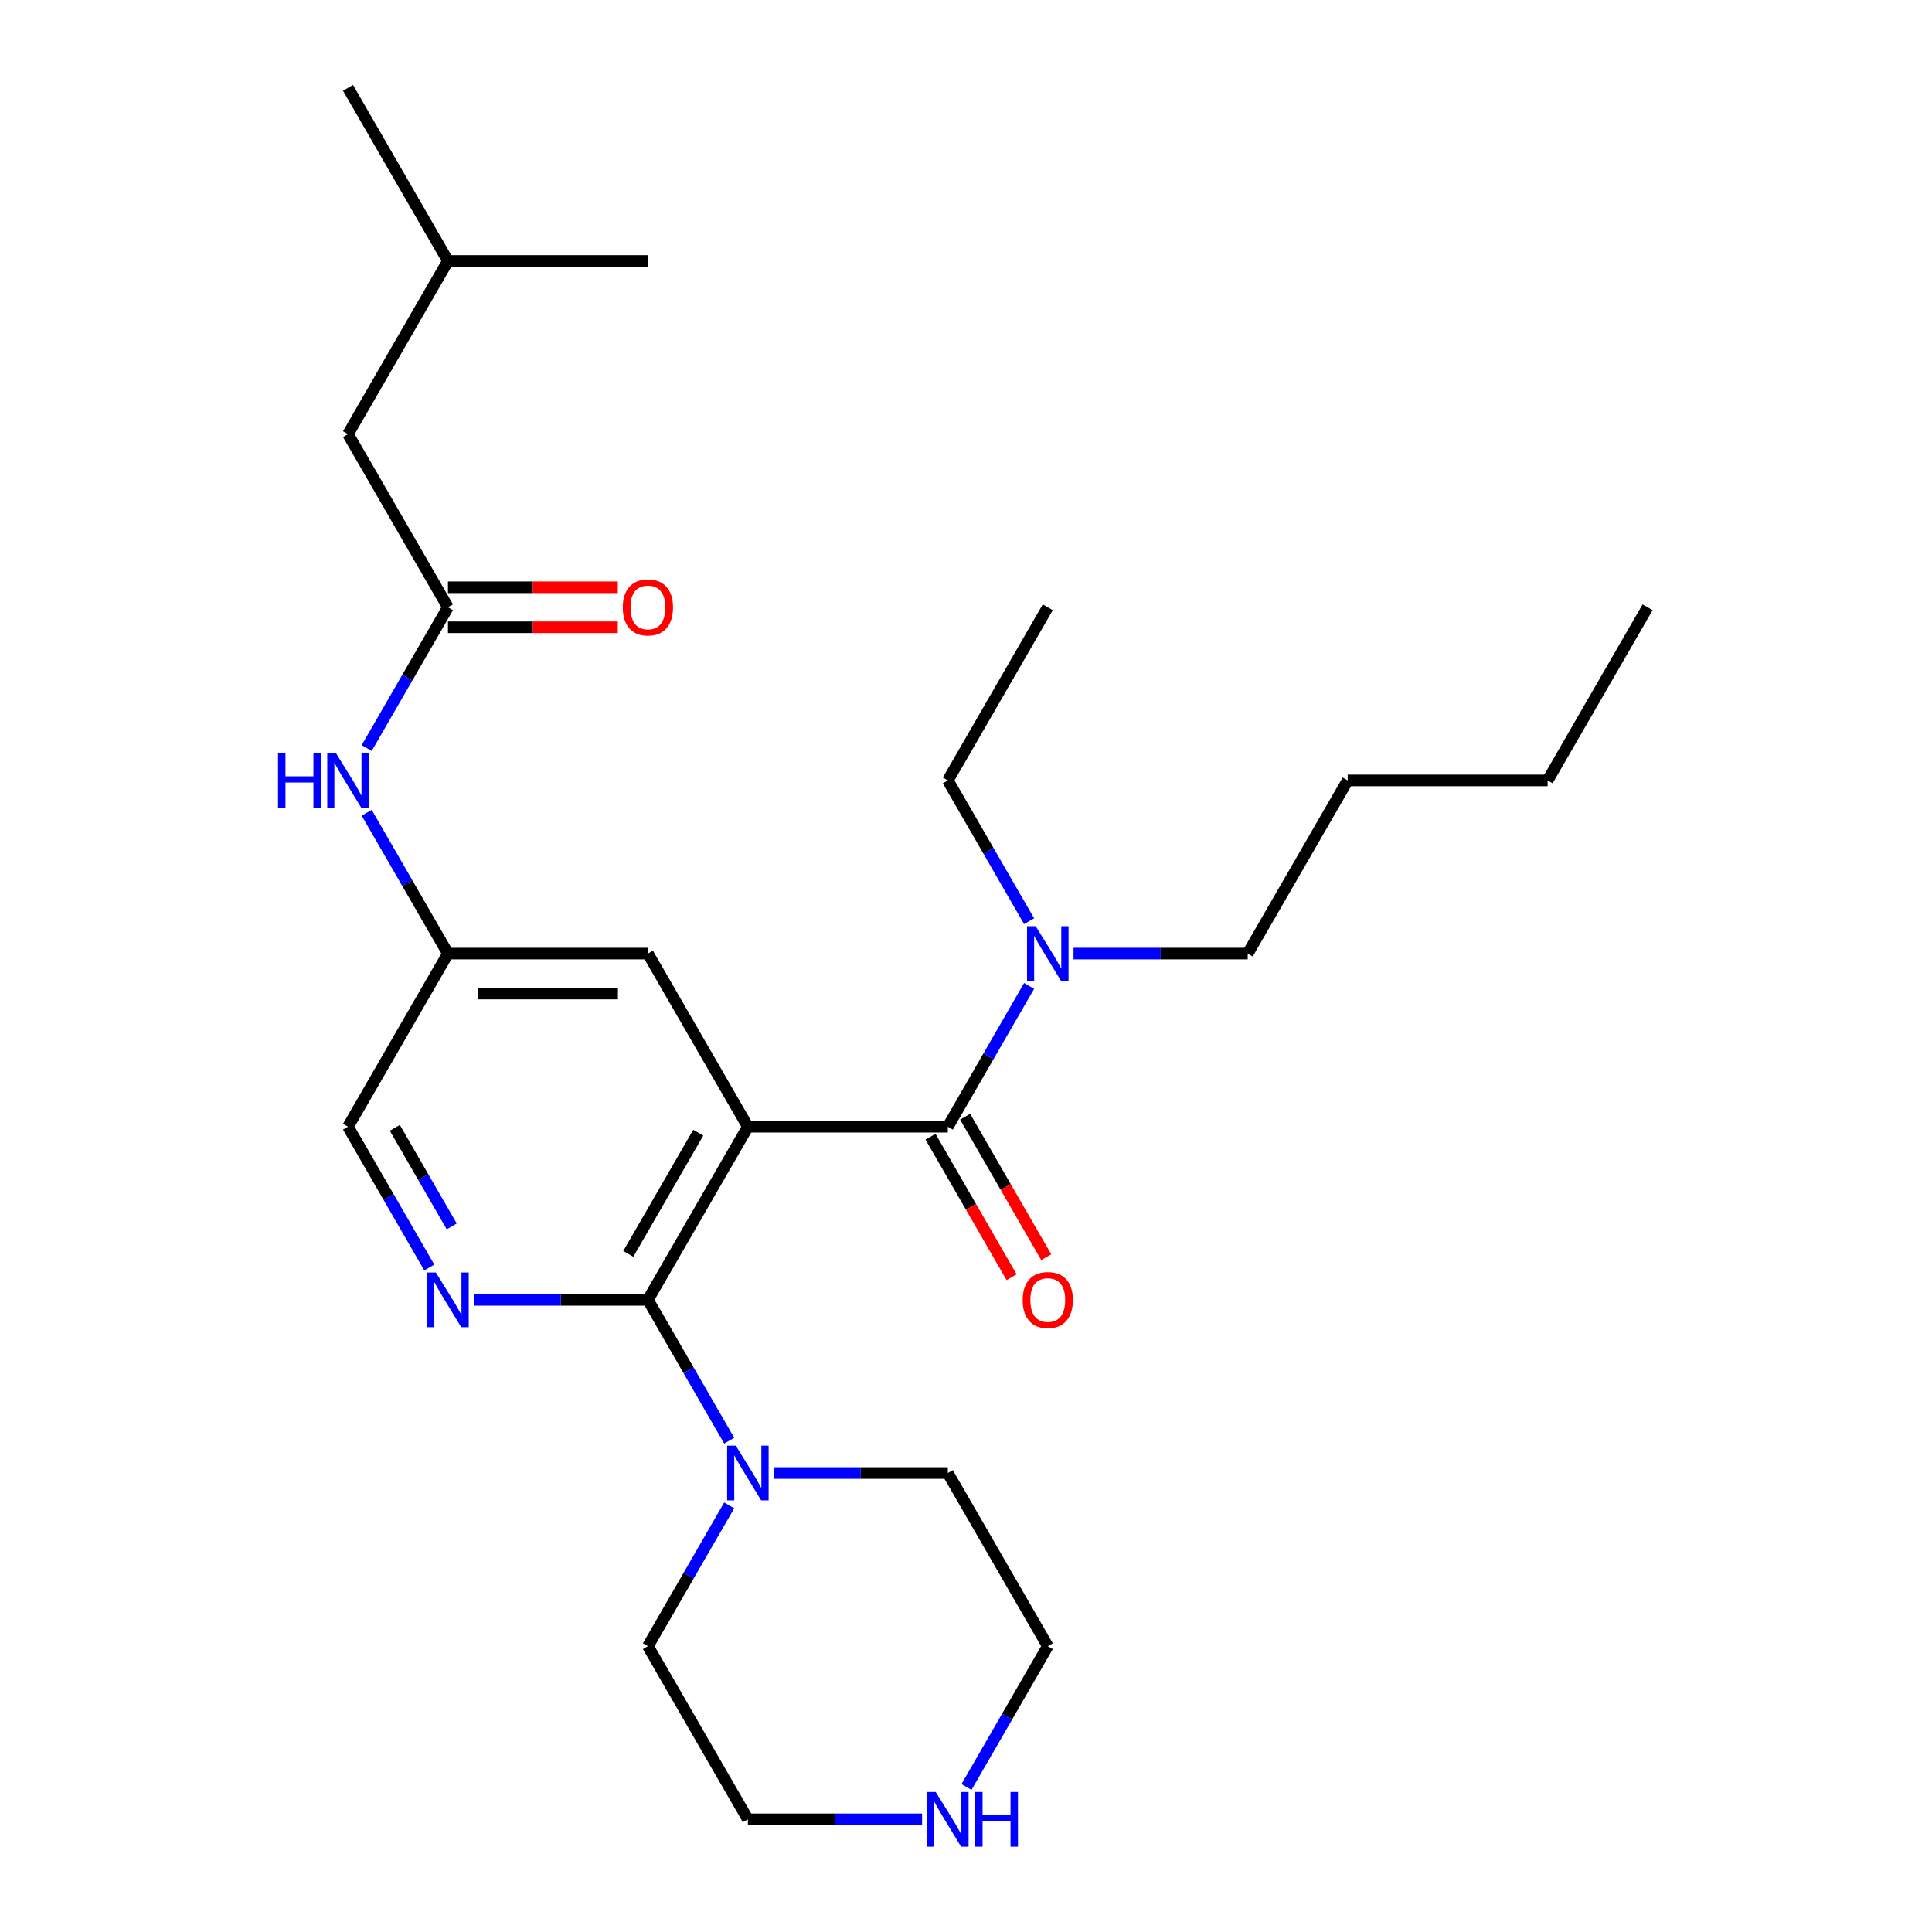 <?xml version='1.0' encoding='iso-8859-1'?>
<svg version='1.1' baseProfile='full'
              xmlns='http://www.w3.org/2000/svg'
                      xmlns:rdkit='http://www.rdkit.org/xml'
                      xmlns:xlink='http://www.w3.org/1999/xlink'
                  xml:space='preserve'
width='1000px' height='1000px' viewBox='0 0 1000 1000'>
<!-- END OF HEADER -->
<rect style='opacity:1.0;fill:#FFFFFF;stroke:none' width='1000' height='1000' x='0' y='0'> </rect>
<path class='bond-0' d='M 387.102,583.187 L 335.359,672.809' style='fill:none;fill-rule:evenodd;stroke:#000000;stroke-width:6px;stroke-linecap:butt;stroke-linejoin:miter;stroke-opacity:1' />
<path class='bond-0' d='M 361.416,586.282 L 325.196,649.017' style='fill:none;fill-rule:evenodd;stroke:#000000;stroke-width:6px;stroke-linecap:butt;stroke-linejoin:miter;stroke-opacity:1' />
<path class='bond-1' d='M 387.102,583.187 L 490.589,583.187' style='fill:none;fill-rule:evenodd;stroke:#000000;stroke-width:6px;stroke-linecap:butt;stroke-linejoin:miter;stroke-opacity:1' />
<path class='bond-5' d='M 387.102,583.187 L 335.359,493.565' style='fill:none;fill-rule:evenodd;stroke:#000000;stroke-width:6px;stroke-linecap:butt;stroke-linejoin:miter;stroke-opacity:1' />
<path class='bond-2' d='M 335.359,672.809 L 290.279,672.809' style='fill:none;fill-rule:evenodd;stroke:#000000;stroke-width:6px;stroke-linecap:butt;stroke-linejoin:miter;stroke-opacity:1' />
<path class='bond-2' d='M 290.279,672.809 L 245.199,672.809' style='fill:none;fill-rule:evenodd;stroke:#0000FF;stroke-width:6px;stroke-linecap:butt;stroke-linejoin:miter;stroke-opacity:1' />
<path class='bond-3' d='M 335.359,672.809 L 356.396,709.247' style='fill:none;fill-rule:evenodd;stroke:#000000;stroke-width:6px;stroke-linecap:butt;stroke-linejoin:miter;stroke-opacity:1' />
<path class='bond-3' d='M 356.396,709.247 L 377.433,745.684' style='fill:none;fill-rule:evenodd;stroke:#0000FF;stroke-width:6px;stroke-linecap:butt;stroke-linejoin:miter;stroke-opacity:1' />
<path class='bond-6' d='M 490.589,583.187 L 511.626,546.75' style='fill:none;fill-rule:evenodd;stroke:#000000;stroke-width:6px;stroke-linecap:butt;stroke-linejoin:miter;stroke-opacity:1' />
<path class='bond-6' d='M 511.626,546.75 L 532.663,510.312' style='fill:none;fill-rule:evenodd;stroke:#0000FF;stroke-width:6px;stroke-linecap:butt;stroke-linejoin:miter;stroke-opacity:1' />
<path class='bond-8' d='M 481.627,588.361 L 502.617,624.719' style='fill:none;fill-rule:evenodd;stroke:#000000;stroke-width:6px;stroke-linecap:butt;stroke-linejoin:miter;stroke-opacity:1' />
<path class='bond-8' d='M 502.617,624.719 L 523.608,661.076' style='fill:none;fill-rule:evenodd;stroke:#FF0000;stroke-width:6px;stroke-linecap:butt;stroke-linejoin:miter;stroke-opacity:1' />
<path class='bond-8' d='M 499.551,578.013 L 520.542,614.37' style='fill:none;fill-rule:evenodd;stroke:#000000;stroke-width:6px;stroke-linecap:butt;stroke-linejoin:miter;stroke-opacity:1' />
<path class='bond-8' d='M 520.542,614.37 L 541.533,650.728' style='fill:none;fill-rule:evenodd;stroke:#FF0000;stroke-width:6px;stroke-linecap:butt;stroke-linejoin:miter;stroke-opacity:1' />
<path class='bond-27' d='M 222.203,656.062 L 201.166,619.624' style='fill:none;fill-rule:evenodd;stroke:#0000FF;stroke-width:6px;stroke-linecap:butt;stroke-linejoin:miter;stroke-opacity:1' />
<path class='bond-27' d='M 201.166,619.624 L 180.129,583.187' style='fill:none;fill-rule:evenodd;stroke:#000000;stroke-width:6px;stroke-linecap:butt;stroke-linejoin:miter;stroke-opacity:1' />
<path class='bond-27' d='M 233.816,634.782 L 219.09,609.276' style='fill:none;fill-rule:evenodd;stroke:#0000FF;stroke-width:6px;stroke-linecap:butt;stroke-linejoin:miter;stroke-opacity:1' />
<path class='bond-27' d='M 219.09,609.276 L 204.364,583.77' style='fill:none;fill-rule:evenodd;stroke:#000000;stroke-width:6px;stroke-linecap:butt;stroke-linejoin:miter;stroke-opacity:1' />
<path class='bond-14' d='M 400.429,762.431 L 445.509,762.431' style='fill:none;fill-rule:evenodd;stroke:#0000FF;stroke-width:6px;stroke-linecap:butt;stroke-linejoin:miter;stroke-opacity:1' />
<path class='bond-14' d='M 445.509,762.431 L 490.589,762.431' style='fill:none;fill-rule:evenodd;stroke:#000000;stroke-width:6px;stroke-linecap:butt;stroke-linejoin:miter;stroke-opacity:1' />
<path class='bond-15' d='M 377.433,779.178 L 356.396,815.616' style='fill:none;fill-rule:evenodd;stroke:#0000FF;stroke-width:6px;stroke-linecap:butt;stroke-linejoin:miter;stroke-opacity:1' />
<path class='bond-15' d='M 356.396,815.616 L 335.359,852.053' style='fill:none;fill-rule:evenodd;stroke:#000000;stroke-width:6px;stroke-linecap:butt;stroke-linejoin:miter;stroke-opacity:1' />
<path class='bond-4' d='M 231.872,314.321 L 210.835,350.758' style='fill:none;fill-rule:evenodd;stroke:#000000;stroke-width:6px;stroke-linecap:butt;stroke-linejoin:miter;stroke-opacity:1' />
<path class='bond-4' d='M 210.835,350.758 L 189.798,387.196' style='fill:none;fill-rule:evenodd;stroke:#0000FF;stroke-width:6px;stroke-linecap:butt;stroke-linejoin:miter;stroke-opacity:1' />
<path class='bond-11' d='M 231.872,324.669 L 275.822,324.669' style='fill:none;fill-rule:evenodd;stroke:#000000;stroke-width:6px;stroke-linecap:butt;stroke-linejoin:miter;stroke-opacity:1' />
<path class='bond-11' d='M 275.822,324.669 L 319.772,324.669' style='fill:none;fill-rule:evenodd;stroke:#FF0000;stroke-width:6px;stroke-linecap:butt;stroke-linejoin:miter;stroke-opacity:1' />
<path class='bond-11' d='M 231.872,303.972 L 275.822,303.972' style='fill:none;fill-rule:evenodd;stroke:#000000;stroke-width:6px;stroke-linecap:butt;stroke-linejoin:miter;stroke-opacity:1' />
<path class='bond-11' d='M 275.822,303.972 L 319.772,303.972' style='fill:none;fill-rule:evenodd;stroke:#FF0000;stroke-width:6px;stroke-linecap:butt;stroke-linejoin:miter;stroke-opacity:1' />
<path class='bond-13' d='M 231.872,314.321 L 180.129,224.699' style='fill:none;fill-rule:evenodd;stroke:#000000;stroke-width:6px;stroke-linecap:butt;stroke-linejoin:miter;stroke-opacity:1' />
<path class='bond-9' d='M 335.359,493.565 L 231.872,493.565' style='fill:none;fill-rule:evenodd;stroke:#000000;stroke-width:6px;stroke-linecap:butt;stroke-linejoin:miter;stroke-opacity:1' />
<path class='bond-9' d='M 319.836,514.262 L 247.395,514.262' style='fill:none;fill-rule:evenodd;stroke:#000000;stroke-width:6px;stroke-linecap:butt;stroke-linejoin:miter;stroke-opacity:1' />
<path class='bond-18' d='M 532.663,476.818 L 511.626,440.38' style='fill:none;fill-rule:evenodd;stroke:#0000FF;stroke-width:6px;stroke-linecap:butt;stroke-linejoin:miter;stroke-opacity:1' />
<path class='bond-18' d='M 511.626,440.38 L 490.589,403.943' style='fill:none;fill-rule:evenodd;stroke:#000000;stroke-width:6px;stroke-linecap:butt;stroke-linejoin:miter;stroke-opacity:1' />
<path class='bond-19' d='M 555.659,493.565 L 600.739,493.565' style='fill:none;fill-rule:evenodd;stroke:#0000FF;stroke-width:6px;stroke-linecap:butt;stroke-linejoin:miter;stroke-opacity:1' />
<path class='bond-19' d='M 600.739,493.565 L 645.819,493.565' style='fill:none;fill-rule:evenodd;stroke:#000000;stroke-width:6px;stroke-linecap:butt;stroke-linejoin:miter;stroke-opacity:1' />
<path class='bond-7' d='M 189.798,420.69 L 210.835,457.127' style='fill:none;fill-rule:evenodd;stroke:#0000FF;stroke-width:6px;stroke-linecap:butt;stroke-linejoin:miter;stroke-opacity:1' />
<path class='bond-7' d='M 210.835,457.127 L 231.872,493.565' style='fill:none;fill-rule:evenodd;stroke:#000000;stroke-width:6px;stroke-linecap:butt;stroke-linejoin:miter;stroke-opacity:1' />
<path class='bond-12' d='M 231.872,493.565 L 180.129,583.187' style='fill:none;fill-rule:evenodd;stroke:#000000;stroke-width:6px;stroke-linecap:butt;stroke-linejoin:miter;stroke-opacity:1' />
<path class='bond-10' d='M 477.262,941.675 L 432.182,941.675' style='fill:none;fill-rule:evenodd;stroke:#0000FF;stroke-width:6px;stroke-linecap:butt;stroke-linejoin:miter;stroke-opacity:1' />
<path class='bond-10' d='M 432.182,941.675 L 387.102,941.675' style='fill:none;fill-rule:evenodd;stroke:#000000;stroke-width:6px;stroke-linecap:butt;stroke-linejoin:miter;stroke-opacity:1' />
<path class='bond-28' d='M 500.258,924.928 L 521.295,888.491' style='fill:none;fill-rule:evenodd;stroke:#0000FF;stroke-width:6px;stroke-linecap:butt;stroke-linejoin:miter;stroke-opacity:1' />
<path class='bond-28' d='M 521.295,888.491 L 542.332,852.053' style='fill:none;fill-rule:evenodd;stroke:#000000;stroke-width:6px;stroke-linecap:butt;stroke-linejoin:miter;stroke-opacity:1' />
<path class='bond-20' d='M 180.129,224.699 L 231.872,135.077' style='fill:none;fill-rule:evenodd;stroke:#000000;stroke-width:6px;stroke-linecap:butt;stroke-linejoin:miter;stroke-opacity:1' />
<path class='bond-17' d='M 490.589,762.431 L 542.332,852.053' style='fill:none;fill-rule:evenodd;stroke:#000000;stroke-width:6px;stroke-linecap:butt;stroke-linejoin:miter;stroke-opacity:1' />
<path class='bond-16' d='M 335.359,852.053 L 387.102,941.675' style='fill:none;fill-rule:evenodd;stroke:#000000;stroke-width:6px;stroke-linecap:butt;stroke-linejoin:miter;stroke-opacity:1' />
<path class='bond-25' d='M 490.589,403.943 L 542.332,314.321' style='fill:none;fill-rule:evenodd;stroke:#000000;stroke-width:6px;stroke-linecap:butt;stroke-linejoin:miter;stroke-opacity:1' />
<path class='bond-21' d='M 645.819,493.565 L 697.562,403.943' style='fill:none;fill-rule:evenodd;stroke:#000000;stroke-width:6px;stroke-linecap:butt;stroke-linejoin:miter;stroke-opacity:1' />
<path class='bond-23' d='M 231.872,135.077 L 180.129,45.455' style='fill:none;fill-rule:evenodd;stroke:#000000;stroke-width:6px;stroke-linecap:butt;stroke-linejoin:miter;stroke-opacity:1' />
<path class='bond-24' d='M 231.872,135.077 L 335.359,135.077' style='fill:none;fill-rule:evenodd;stroke:#000000;stroke-width:6px;stroke-linecap:butt;stroke-linejoin:miter;stroke-opacity:1' />
<path class='bond-22' d='M 697.562,403.943 L 801.049,403.943' style='fill:none;fill-rule:evenodd;stroke:#000000;stroke-width:6px;stroke-linecap:butt;stroke-linejoin:miter;stroke-opacity:1' />
<path class='bond-26' d='M 801.049,403.943 L 852.792,314.321' style='fill:none;fill-rule:evenodd;stroke:#000000;stroke-width:6px;stroke-linecap:butt;stroke-linejoin:miter;stroke-opacity:1' />
<path  class='atom-3' d='M 225.612 658.649
L 234.892 673.649
Q 235.812 675.129, 237.292 677.809
Q 238.772 680.489, 238.852 680.649
L 238.852 658.649
L 242.612 658.649
L 242.612 686.969
L 238.732 686.969
L 228.772 670.569
Q 227.612 668.649, 226.372 666.449
Q 225.172 664.249, 224.812 663.569
L 224.812 686.969
L 221.132 686.969
L 221.132 658.649
L 225.612 658.649
' fill='#0000FF'/>
<path  class='atom-4' d='M 380.842 748.271
L 390.122 763.271
Q 391.042 764.751, 392.522 767.431
Q 394.002 770.111, 394.082 770.271
L 394.082 748.271
L 397.842 748.271
L 397.842 776.591
L 393.962 776.591
L 384.002 760.191
Q 382.842 758.271, 381.602 756.071
Q 380.402 753.871, 380.042 753.191
L 380.042 776.591
L 376.362 776.591
L 376.362 748.271
L 380.842 748.271
' fill='#0000FF'/>
<path  class='atom-7' d='M 536.072 479.405
L 545.352 494.405
Q 546.272 495.885, 547.752 498.565
Q 549.232 501.245, 549.312 501.405
L 549.312 479.405
L 553.072 479.405
L 553.072 507.725
L 549.192 507.725
L 539.232 491.325
Q 538.072 489.405, 536.832 487.205
Q 535.632 485.005, 535.272 484.325
L 535.272 507.725
L 531.592 507.725
L 531.592 479.405
L 536.072 479.405
' fill='#0000FF'/>
<path  class='atom-8' d='M 143.909 389.783
L 147.749 389.783
L 147.749 401.823
L 162.229 401.823
L 162.229 389.783
L 166.069 389.783
L 166.069 418.103
L 162.229 418.103
L 162.229 405.023
L 147.749 405.023
L 147.749 418.103
L 143.909 418.103
L 143.909 389.783
' fill='#0000FF'/>
<path  class='atom-8' d='M 173.869 389.783
L 183.149 404.783
Q 184.069 406.263, 185.549 408.943
Q 187.029 411.623, 187.109 411.783
L 187.109 389.783
L 190.869 389.783
L 190.869 418.103
L 186.989 418.103
L 177.029 401.703
Q 175.869 399.783, 174.629 397.583
Q 173.429 395.383, 173.069 394.703
L 173.069 418.103
L 169.389 418.103
L 169.389 389.783
L 173.869 389.783
' fill='#0000FF'/>
<path  class='atom-9' d='M 529.332 672.889
Q 529.332 666.089, 532.692 662.289
Q 536.052 658.489, 542.332 658.489
Q 548.612 658.489, 551.972 662.289
Q 555.332 666.089, 555.332 672.889
Q 555.332 679.769, 551.932 683.689
Q 548.532 687.569, 542.332 687.569
Q 536.092 687.569, 532.692 683.689
Q 529.332 679.809, 529.332 672.889
M 542.332 684.369
Q 546.652 684.369, 548.972 681.489
Q 551.332 678.569, 551.332 672.889
Q 551.332 667.329, 548.972 664.529
Q 546.652 661.689, 542.332 661.689
Q 538.012 661.689, 535.652 664.489
Q 533.332 667.289, 533.332 672.889
Q 533.332 678.609, 535.652 681.489
Q 538.012 684.369, 542.332 684.369
' fill='#FF0000'/>
<path  class='atom-11' d='M 484.329 927.515
L 493.609 942.515
Q 494.529 943.995, 496.009 946.675
Q 497.489 949.355, 497.569 949.515
L 497.569 927.515
L 501.329 927.515
L 501.329 955.835
L 497.449 955.835
L 487.489 939.435
Q 486.329 937.515, 485.089 935.315
Q 483.889 933.115, 483.529 932.435
L 483.529 955.835
L 479.849 955.835
L 479.849 927.515
L 484.329 927.515
' fill='#0000FF'/>
<path  class='atom-11' d='M 504.729 927.515
L 508.569 927.515
L 508.569 939.555
L 523.049 939.555
L 523.049 927.515
L 526.889 927.515
L 526.889 955.835
L 523.049 955.835
L 523.049 942.755
L 508.569 942.755
L 508.569 955.835
L 504.729 955.835
L 504.729 927.515
' fill='#0000FF'/>
<path  class='atom-12' d='M 322.359 314.401
Q 322.359 307.601, 325.719 303.801
Q 329.079 300.001, 335.359 300.001
Q 341.639 300.001, 344.999 303.801
Q 348.359 307.601, 348.359 314.401
Q 348.359 321.281, 344.959 325.201
Q 341.559 329.081, 335.359 329.081
Q 329.119 329.081, 325.719 325.201
Q 322.359 321.321, 322.359 314.401
M 335.359 325.881
Q 339.679 325.881, 341.999 323.001
Q 344.359 320.081, 344.359 314.401
Q 344.359 308.841, 341.999 306.041
Q 339.679 303.201, 335.359 303.201
Q 331.039 303.201, 328.679 306.001
Q 326.359 308.801, 326.359 314.401
Q 326.359 320.121, 328.679 323.001
Q 331.039 325.881, 335.359 325.881
' fill='#FF0000'/>
</svg>
